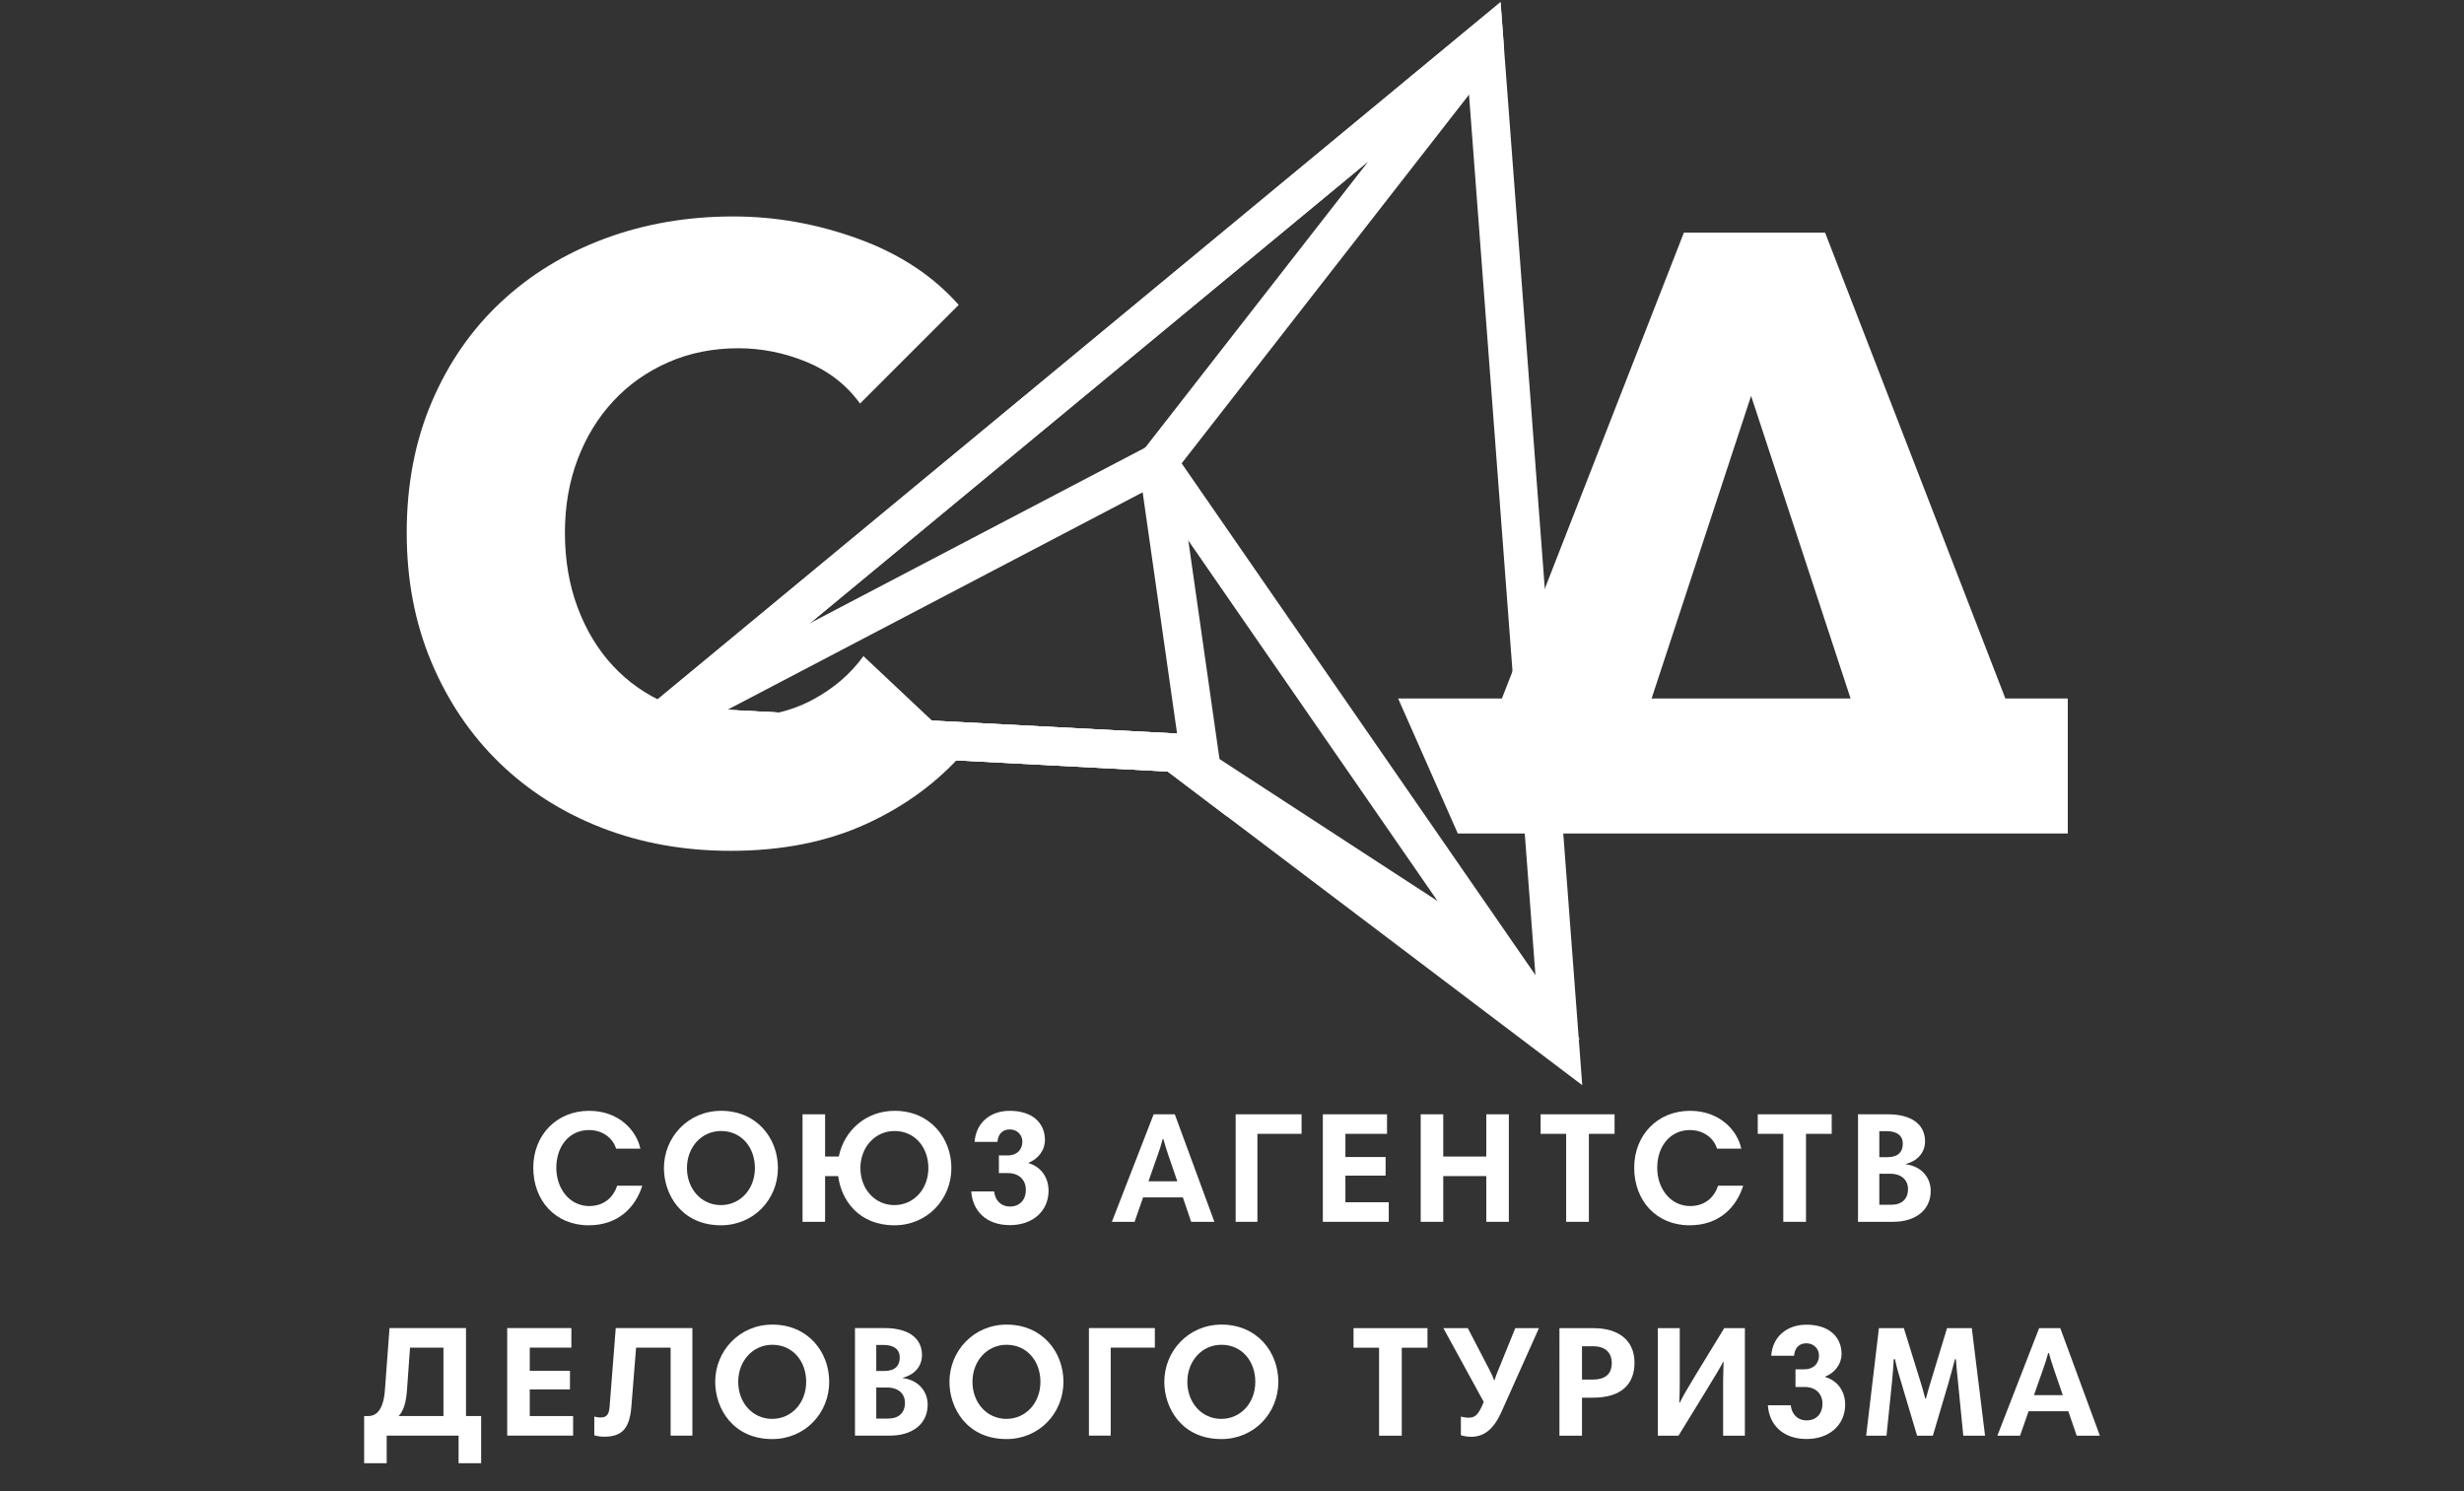 <?xml version="1.0" encoding="utf-8"?>
<!-- Generator: Adobe Illustrator 17.0.0, SVG Export Plug-In . SVG Version: 6.00 Build 0)  -->
<!DOCTYPE svg PUBLIC "-//W3C//DTD SVG 1.1//EN" "http://www.w3.org/Graphics/SVG/1.1/DTD/svg11.dtd">
<svg version="1.1" id="Слой_1" xmlns="http://www.w3.org/2000/svg" xmlns:xlink="http://www.w3.org/1999/xlink" x="0px" y="0px"
	 width="385px" height="233px" viewBox="0 32.5 385 233" enable-background="new 0 32.5 385 233" xml:space="preserve">
<rect x="0" y="32.5" width="385" height="233" fill="#333333" stroke="none"/>
<path fill="#FFFFFF" d="M135.31,161.274c-6.113,2.791-13.156,4.187-21.129,4.187c-7.266,0-13.976-1.197-20.133-3.589
	c-6.158-2.392-11.495-5.781-16.013-10.165c-4.518-4.386-8.063-9.635-10.631-15.748c-2.571-6.113-3.854-12.845-3.854-20.2
	c0-7.528,1.306-14.351,3.921-20.464c2.611-6.113,6.222-11.316,10.83-15.614c4.605-4.297,10.01-7.596,16.212-9.901
	c6.2-2.302,12.89-3.455,20.066-3.455c6.645,0,13.177,1.176,19.601,3.522c6.422,2.348,11.628,5.781,15.614,10.299L134.38,95.561
	c-2.127-2.924-4.917-5.094-8.372-6.512c-3.455-1.416-7-2.126-10.631-2.126c-3.987,0-7.641,0.731-10.963,2.192
	c-3.323,1.462-6.18,3.479-8.572,6.047c-2.392,2.571-4.252,5.604-5.581,9.103c-1.329,3.501-1.993,7.332-1.993,11.494
	c0,4.253,0.664,8.152,1.993,11.695c1.329,3.544,3.166,6.578,5.515,9.103c2.346,2.525,5.159,4.497,8.438,5.913
	c3.277,1.419,6.865,2.127,10.764,2.127c4.518,0,8.459-0.885,11.827-2.658c3.366-1.771,6.067-4.074,8.107-6.91l15.813,14.883
	C146.56,154.696,141.423,158.484,135.31,161.274"/>
<path fill="#FFFFFF" d="M100.055,212.004h-3.794c-0.444-1.527-1.971-2.908-4.238-2.908c-2.981,0-5.1,2.415-5.1,5.914
	c0,3.227,2.069,5.963,5.149,5.963c2.464,0,3.844-1.553,4.361-3.179h3.918c-1.06,3.399-3.77,6.185-8.378,6.185
	c-5.198,0-8.647-3.87-8.647-8.995s3.67-8.894,8.722-8.894C96.729,206.09,99.464,209.194,100.055,212.004"/>
<path fill="#FFFFFF" d="M112.682,206.09c5.544,0,8.87,4.263,8.87,8.944c0,4.903-3.794,8.944-8.895,8.944
	c-6.159,0-8.919-4.805-8.919-8.944C103.738,210.254,107.484,206.09,112.682,206.09 M112.633,220.824c3.03,0,5.322-2.488,5.322-5.79
	c0-3.229-2.094-5.79-5.298-5.79c-3.005,0-5.321,2.488-5.321,5.79S109.627,220.824,112.633,220.824"/>
<path fill="#FFFFFF" d="M130.965,216.29h-2.045v7.145h-3.523v-16.802h3.523v6.602h2.143c0.789-3.991,4.189-7.145,8.722-7.145
	c5.544,0,8.87,4.263,8.87,8.944c0,4.903-3.794,8.944-8.894,8.944C134.193,223.978,131.457,220.085,130.965,216.29 M139.736,220.824
	c3.031,0,5.322-2.488,5.322-5.79c0-3.229-2.094-5.79-5.297-5.79c-2.982,0-5.322,2.488-5.322,5.79S136.73,220.824,139.736,220.824"/>
<path fill="#FFFFFF" d="M155.336,218.681c0.123,1.33,1.01,2.365,2.489,2.365c1.453,0,2.463-0.985,2.463-2.611
	c0-1.479-0.985-2.612-2.808-2.612h-1.405v-2.759h1.38c1.429,0,2.291-0.888,2.291-2.169c0-1.01-0.788-1.897-1.971-1.897
	c-1.306,0-1.848,0.936-1.921,1.947h-3.573c0.222-3.032,2.488-4.855,5.494-4.855c3.499,0,5.495,1.873,5.495,4.559
	c0,1.651-1.109,2.981-2.538,3.548v0.074c1.897,0.566,3.104,2.192,3.104,4.311c0,3.105-2.39,5.371-6.036,5.371
	c-3.77,0-5.864-2.315-6.037-5.272L155.336,218.681L155.336,218.681z"/>
<path fill="#FFFFFF" d="M180.26,206.633h3.302l6.184,16.803h-3.622l-1.305-3.818h-6.21l-1.33,3.818h-3.548L180.26,206.633z
	 M179.447,217.104h4.509l-1.38-4.016c-0.32-0.936-0.566-1.724-0.788-2.562h-0.123c-0.222,0.862-0.493,1.724-0.814,2.587
	L179.447,217.104z"/>
<polygon fill="#FFFFFF" points="193.071,206.633 203.37,206.633 203.37,209.688 196.471,209.688 196.471,223.436 193.071,223.436 
	"/>
<polygon fill="#FFFFFF" points="216.722,209.688 210.217,209.688 210.217,213.31 216.5,213.31 216.5,216.217 210.217,216.217 
	210.217,220.38 216.993,220.38 216.993,223.436 206.694,223.436 206.694,206.633 216.722,206.633 "/>
<polygon fill="#FFFFFF" points="232.235,216.29 225.508,216.29 225.508,223.436 221.985,223.436 221.985,206.633 225.508,206.633 
	225.508,213.235 232.235,213.235 232.235,206.633 235.758,206.633 235.758,223.436 232.235,223.436 "/>
<path fill="#FFFFFF" d="M272.074,212.004h-3.794c-0.444-1.527-1.971-2.908-4.238-2.908c-2.981,0-5.1,2.415-5.1,5.914
	c0,3.227,2.069,5.963,5.149,5.963c2.464,0,3.844-1.553,4.361-3.179h3.917c-1.059,3.399-3.769,6.185-8.377,6.185
	c-5.198,0-8.647-3.87-8.647-8.995s3.67-8.894,8.722-8.894C268.748,206.09,271.483,209.194,272.074,212.004"/>
<polygon fill="#FFFFFF" points="278.641,209.688 274.65,209.688 274.65,206.633 286.205,206.633 286.205,209.688 282.189,209.688 
	282.189,223.436 278.641,223.436 "/>
<polygon fill="#FFFFFF" points="244.714,209.688 240.723,209.688 240.723,206.633 252.278,206.633 252.278,209.688 248.262,209.688 
	248.262,223.436 244.714,223.436 "/>
<path fill="#FFFFFF" d="M290.316,206.633h4.657c3.474,0,5.815,1.403,5.815,4.237c0,1.872-1.355,3.129-3.006,3.524v0.048
	c2.562,0.346,3.893,2.169,3.893,4.166c0,3.103-2.513,4.828-5.864,4.828h-5.495V206.633z M294.8,209.269h-1.157v4.065h1.28
	c1.651,0,2.391-0.813,2.391-2.119C297.314,209.959,296.378,209.269,294.8,209.269 M295.318,215.921h-1.675v4.854h1.823
	c1.725,0,2.661-0.912,2.661-2.463C298.127,216.907,297.117,215.921,295.318,215.921"/>
<path fill="#FFFFFF" d="M56.897,253.789h0.64c1.207,0,2.39-0.861,2.612-4.138l0.714-9.61h11.95v13.748h2.366v7.368h-3.524v-4.312
	H60.42v4.312h-3.523V253.789z M69.29,243.097h-5.224l-0.467,6.554c-0.148,1.922-0.469,3.227-1.307,4.138h6.998V243.097z"/>
<polygon fill="#FFFFFF" points="89.279,243.097 82.774,243.097 82.774,246.718 89.057,246.718 89.057,249.626 82.774,249.626 
	82.774,253.789 89.55,253.789 89.55,256.845 79.251,256.845 79.251,240.041 89.279,240.041 "/>
<path fill="#FFFFFF" d="M98.65,252.336c-0.271,3.326-1.405,4.682-4.238,4.682c-0.616,0-1.183-0.1-1.553-0.223v-2.932
	c0.173,0.075,0.592,0.149,0.961,0.149c0.863,0,1.331-0.321,1.43-1.676l0.961-12.295h11.974v16.804h-3.4v-13.748h-5.396
	L98.65,252.336z"/>
<path fill="#FFFFFF" d="M120.692,239.499c5.544,0,8.871,4.262,8.871,8.944c0,4.903-3.795,8.943-8.895,8.943
	c-6.16,0-8.919-4.804-8.919-8.943C111.749,243.663,115.494,239.499,120.692,239.499 M120.643,254.233
	c3.031,0,5.322-2.488,5.322-5.79c0-3.228-2.094-5.791-5.297-5.791c-3.006,0-5.322,2.489-5.322,5.791
	C115.346,251.745,117.637,254.233,120.643,254.233"/>
<path fill="#FFFFFF" d="M133.59,240.041h4.656c3.474,0,5.815,1.404,5.815,4.238c0,1.872-1.355,3.129-3.006,3.524v0.048
	c2.562,0.345,3.893,2.168,3.893,4.165c0,3.104-2.513,4.829-5.864,4.829h-5.494L133.59,240.041L133.59,240.041z M138.073,242.678
	h-1.157v4.065h1.28c1.651,0,2.391-0.813,2.391-2.119C140.587,243.367,139.65,242.678,138.073,242.678 M138.591,249.33h-1.675v4.854
	h1.823c1.725,0,2.661-0.912,2.661-2.464C141.4,250.315,140.389,249.33,138.591,249.33"/>
<path fill="#FFFFFF" d="M157.294,239.499c5.544,0,8.871,4.262,8.871,8.944c0,4.903-3.795,8.943-8.895,8.943
	c-6.16,0-8.919-4.804-8.919-8.943C148.351,243.663,152.096,239.499,157.294,239.499 M157.245,254.233
	c3.031,0,5.322-2.488,5.322-5.79c0-3.228-2.094-5.791-5.297-5.791c-3.006,0-5.322,2.489-5.322,5.791
	C151.948,251.745,154.239,254.233,157.245,254.233"/>
<polygon fill="#FFFFFF" points="170.145,240.041 180.444,240.041 180.444,243.097 173.545,243.097 173.545,256.845 170.145,256.845 
	"/>
<path fill="#FFFFFF" d="M190.868,239.499c5.544,0,8.87,4.262,8.87,8.944c0,4.903-3.794,8.943-8.894,8.943
	c-6.16,0-8.92-4.804-8.92-8.943C181.924,243.663,185.67,239.499,190.868,239.499 M190.819,254.233c3.031,0,5.322-2.488,5.322-5.79
	c0-3.228-2.094-5.791-5.297-5.791c-3.006,0-5.322,2.489-5.322,5.791C185.522,251.745,187.813,254.233,190.819,254.233"/>
<polygon fill="#FFFFFF" points="215.48,243.109 211.488,243.109 211.488,240.053 223.044,240.053 223.044,243.109 219.027,243.109 
	219.027,256.857 215.48,256.857 "/>
<path fill="#FFFFFF" d="M234.547,253.26c-1.208,2.637-2.71,3.771-4.682,3.771c-0.591,0-1.256-0.125-1.601-0.248v-2.907
	c0.197,0.073,0.838,0.172,1.133,0.172c0.863,0,1.38-0.246,1.996-1.477l0.444-0.987l-6.308-11.53h3.819l3.351,6.455
	c0.296,0.566,0.567,1.158,0.764,1.7h0.049c0.197-0.64,0.444-1.257,0.641-1.724l2.611-6.431h3.696L234.547,253.26z"/>
<path fill="#FFFFFF" d="M243.662,240.054h5.372c3.597,0,6.357,1.7,6.357,5.396c0,3.375-2.07,5.469-6.48,5.469h-1.725v5.939h-3.524
	L243.662,240.054L243.662,240.054z M248.96,242.887h-1.774v5.199h1.7c2.366,0,2.957-1.282,2.957-2.588
	C251.843,244.094,251.029,242.887,248.96,242.887"/>
<path fill="#FFFFFF" d="M262.462,240.054v8.623c0,0.739-0.024,2.193-0.074,3.03h0.074c0.419-0.886,1.06-1.995,2.538-4.434
	l4.411-7.219h3.227v16.804h-3.4v-8.353c0-0.764,0.049-2.389,0.074-3.179h-0.074c-0.493,0.961-1.06,1.874-2.932,4.953l-4.041,6.579
	h-3.228v-16.804H262.462z"/>
<path fill="#FFFFFF" d="M279.807,252.102c0.124,1.331,1.01,2.365,2.489,2.365c1.453,0,2.464-0.985,2.464-2.611
	c0-1.479-0.986-2.611-2.809-2.611h-1.405v-2.76h1.38c1.429,0,2.292-0.887,2.292-2.169c0-1.01-0.789-1.897-1.972-1.897
	c-1.306,0-1.847,0.937-1.921,1.947h-3.573c0.222-3.031,2.489-4.854,5.494-4.854c3.499,0,5.495,1.872,5.495,4.558
	c0,1.651-1.109,2.981-2.538,3.548v0.074c1.897,0.566,3.104,2.193,3.104,4.311c0,3.105-2.389,5.372-6.036,5.372
	c-3.77,0-5.864-2.316-6.036-5.273L279.807,252.102L279.807,252.102z"/>
<path fill="#FFFFFF" d="M310.164,256.857h-3.4l-0.813-8.254c-0.124-1.109-0.271-2.711-0.345-3.696h-0.148
	c-0.295,1.084-0.665,2.562-1.01,3.721l-2.439,8.229h-2.464l-2.489-8.353c-0.32-1.059-0.714-2.34-0.96-3.597h-0.198
	c-0.049,1.108-0.172,2.464-0.271,3.548l-0.862,8.402h-3.179l1.996-16.804h3.893l2.464,7.934c0.296,0.935,0.665,2.168,0.887,3.08
	h0.099c0.221-0.912,0.616-2.193,0.886-3.08l2.416-7.934h3.868L310.164,256.857z"/>
<path fill="#FFFFFF" d="M318.617,240.053h3.302l6.185,16.804h-3.622l-1.306-3.819h-6.21l-1.33,3.819h-3.548L318.617,240.053z
	 M317.804,250.524h4.51l-1.38-4.016c-0.32-0.936-0.567-1.724-0.789-2.562h-0.123c-0.222,0.862-0.493,1.724-0.814,2.588
	L317.804,250.524z"/>
<polygon fill="none" stroke="#FFFFFF" stroke-width="6" stroke-miterlimit="10" points="102.559,145.844 231.905,38.844 
	243.735,195.679 183.515,150.117 "/>
<polygon fill="none" stroke="#FFFFFF" stroke-width="6" stroke-miterlimit="10" points="180.912,104.803 231.94,39.322 
	231.905,38.844 102.559,145.845 183.515,150.118 187.839,153.389 "/>
<polygon fill="none" stroke="#FFFFFF" stroke-width="6" stroke-miterlimit="10" points="235.758,184.141 180.912,104.803 
	102.559,145.845 183.515,150.118 "/>
<path fill="#FFFFFF" d="M227.784,162.756l-9.325-21.096h16.212l28.438-72.809h22.06l28.172,72.809h9.75v21.096L227.784,162.756
	L227.784,162.756z M258.06,141.66h31.096l-15.548-47.295L258.06,141.66z"/>
</svg>
